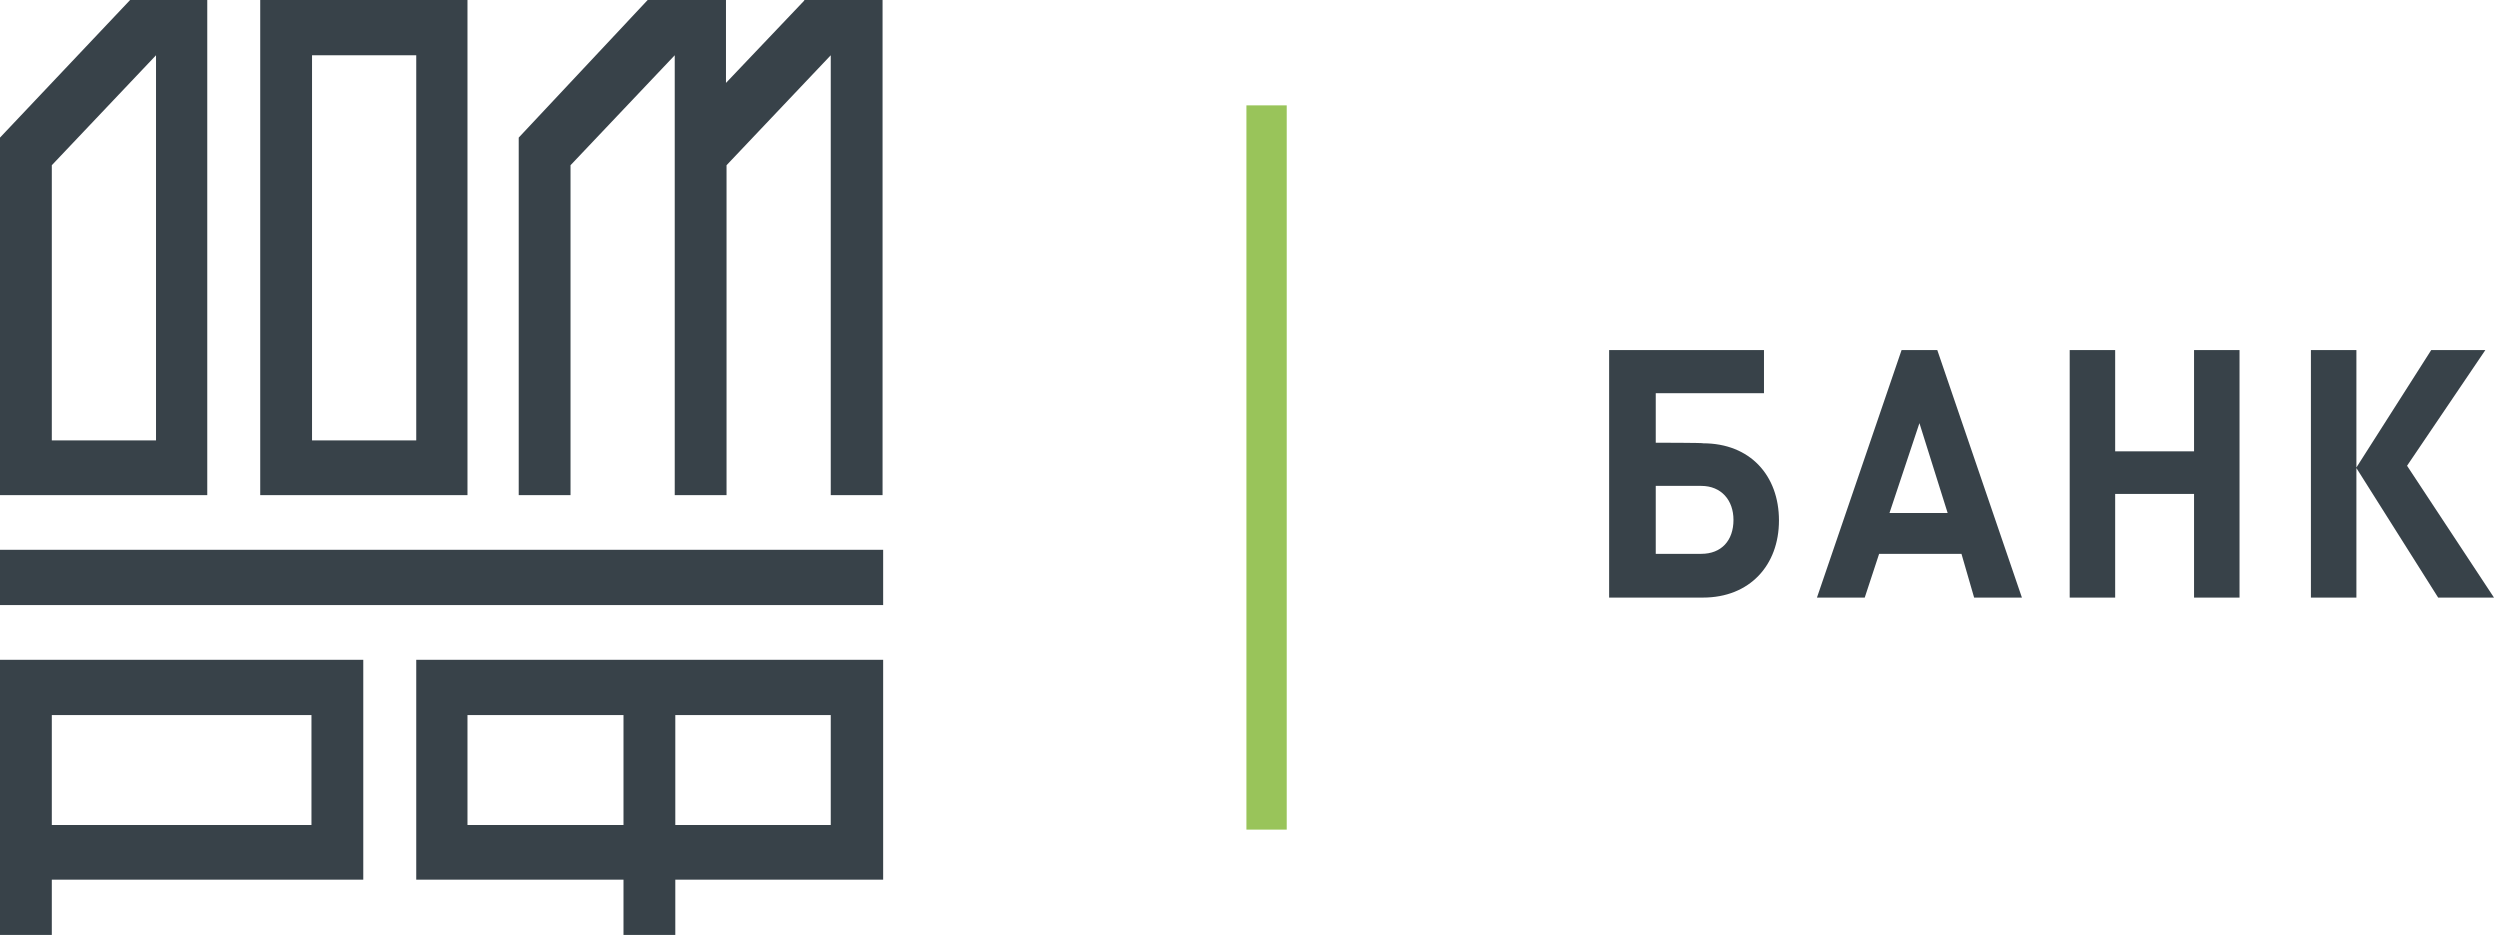 <svg width="123" height="46" viewBox="0 0 123 46" fill="none" xmlns="http://www.w3.org/2000/svg">
<g clip-path="url(#clip0_29_5915)">
<path d="M15.352 40.59H2.549V35.18H15.324V40.59H15.352ZM17.93 32.461H0V46H2.549V43.281H17.873V32.461H17.93ZM2.549 8.129L7.676 2.719V21.669H2.549V8.129ZM0 24.36H10.197V0H6.402L0 6.77V24.36ZM15.352 2.719H20.479V21.669H15.352V2.719ZM12.803 24.36H23V0H12.803V24.36ZM40.873 24.36H43.422V0H39.57V0.028L35.718 4.079V0H31.866L25.521 6.77V24.36H28.07V8.129L33.197 2.719V24.36H35.746V8.129L40.873 2.719V24.36ZM0 29.77H43.451V27.05H0V29.77ZM33.225 35.18H40.873V40.59H33.225V35.18ZM30.676 40.59H23V35.18H30.676V40.59ZM33.225 43.281H43.451V32.461H20.479V43.281H30.676V46H33.225V43.281ZM81.463 23.906H83.701C84.692 23.906 85.287 24.614 85.287 25.578C85.287 26.597 84.692 27.249 83.701 27.249H81.463V23.906ZM81.463 21.782V19.346H86.788V17.222H79.169V29.401H83.786C86.08 29.401 87.525 27.815 87.525 25.606C87.525 23.397 86.108 21.81 83.786 21.81C83.814 21.782 81.463 21.782 81.463 21.782ZM95.824 25.238H92.963L94.436 20.819L95.824 25.238ZM97.127 29.401H99.478L95.314 17.222H93.558L89.394 29.401H91.745L92.453 27.249H96.504L97.127 29.401ZM107.947 29.401H110.185V17.222H107.947V22.207H104.066V17.222H101.829V29.401H104.066V24.303H107.947V29.401ZM118.427 22.915L122.28 17.222H119.617L115.935 23V17.222H113.697V29.401H115.935V23.028L119.957 29.401H122.704L118.427 22.915Z" fill="#384249"/>
<path d="M63.307 5.184H61.324V40.817H63.307V5.184Z" fill="#99C45A"/>
</g>
<defs>
<clipPath id="clip0_29_5915">
<rect width="123" height="46" fill="white"/>
</clipPath>
</defs>
</svg>
